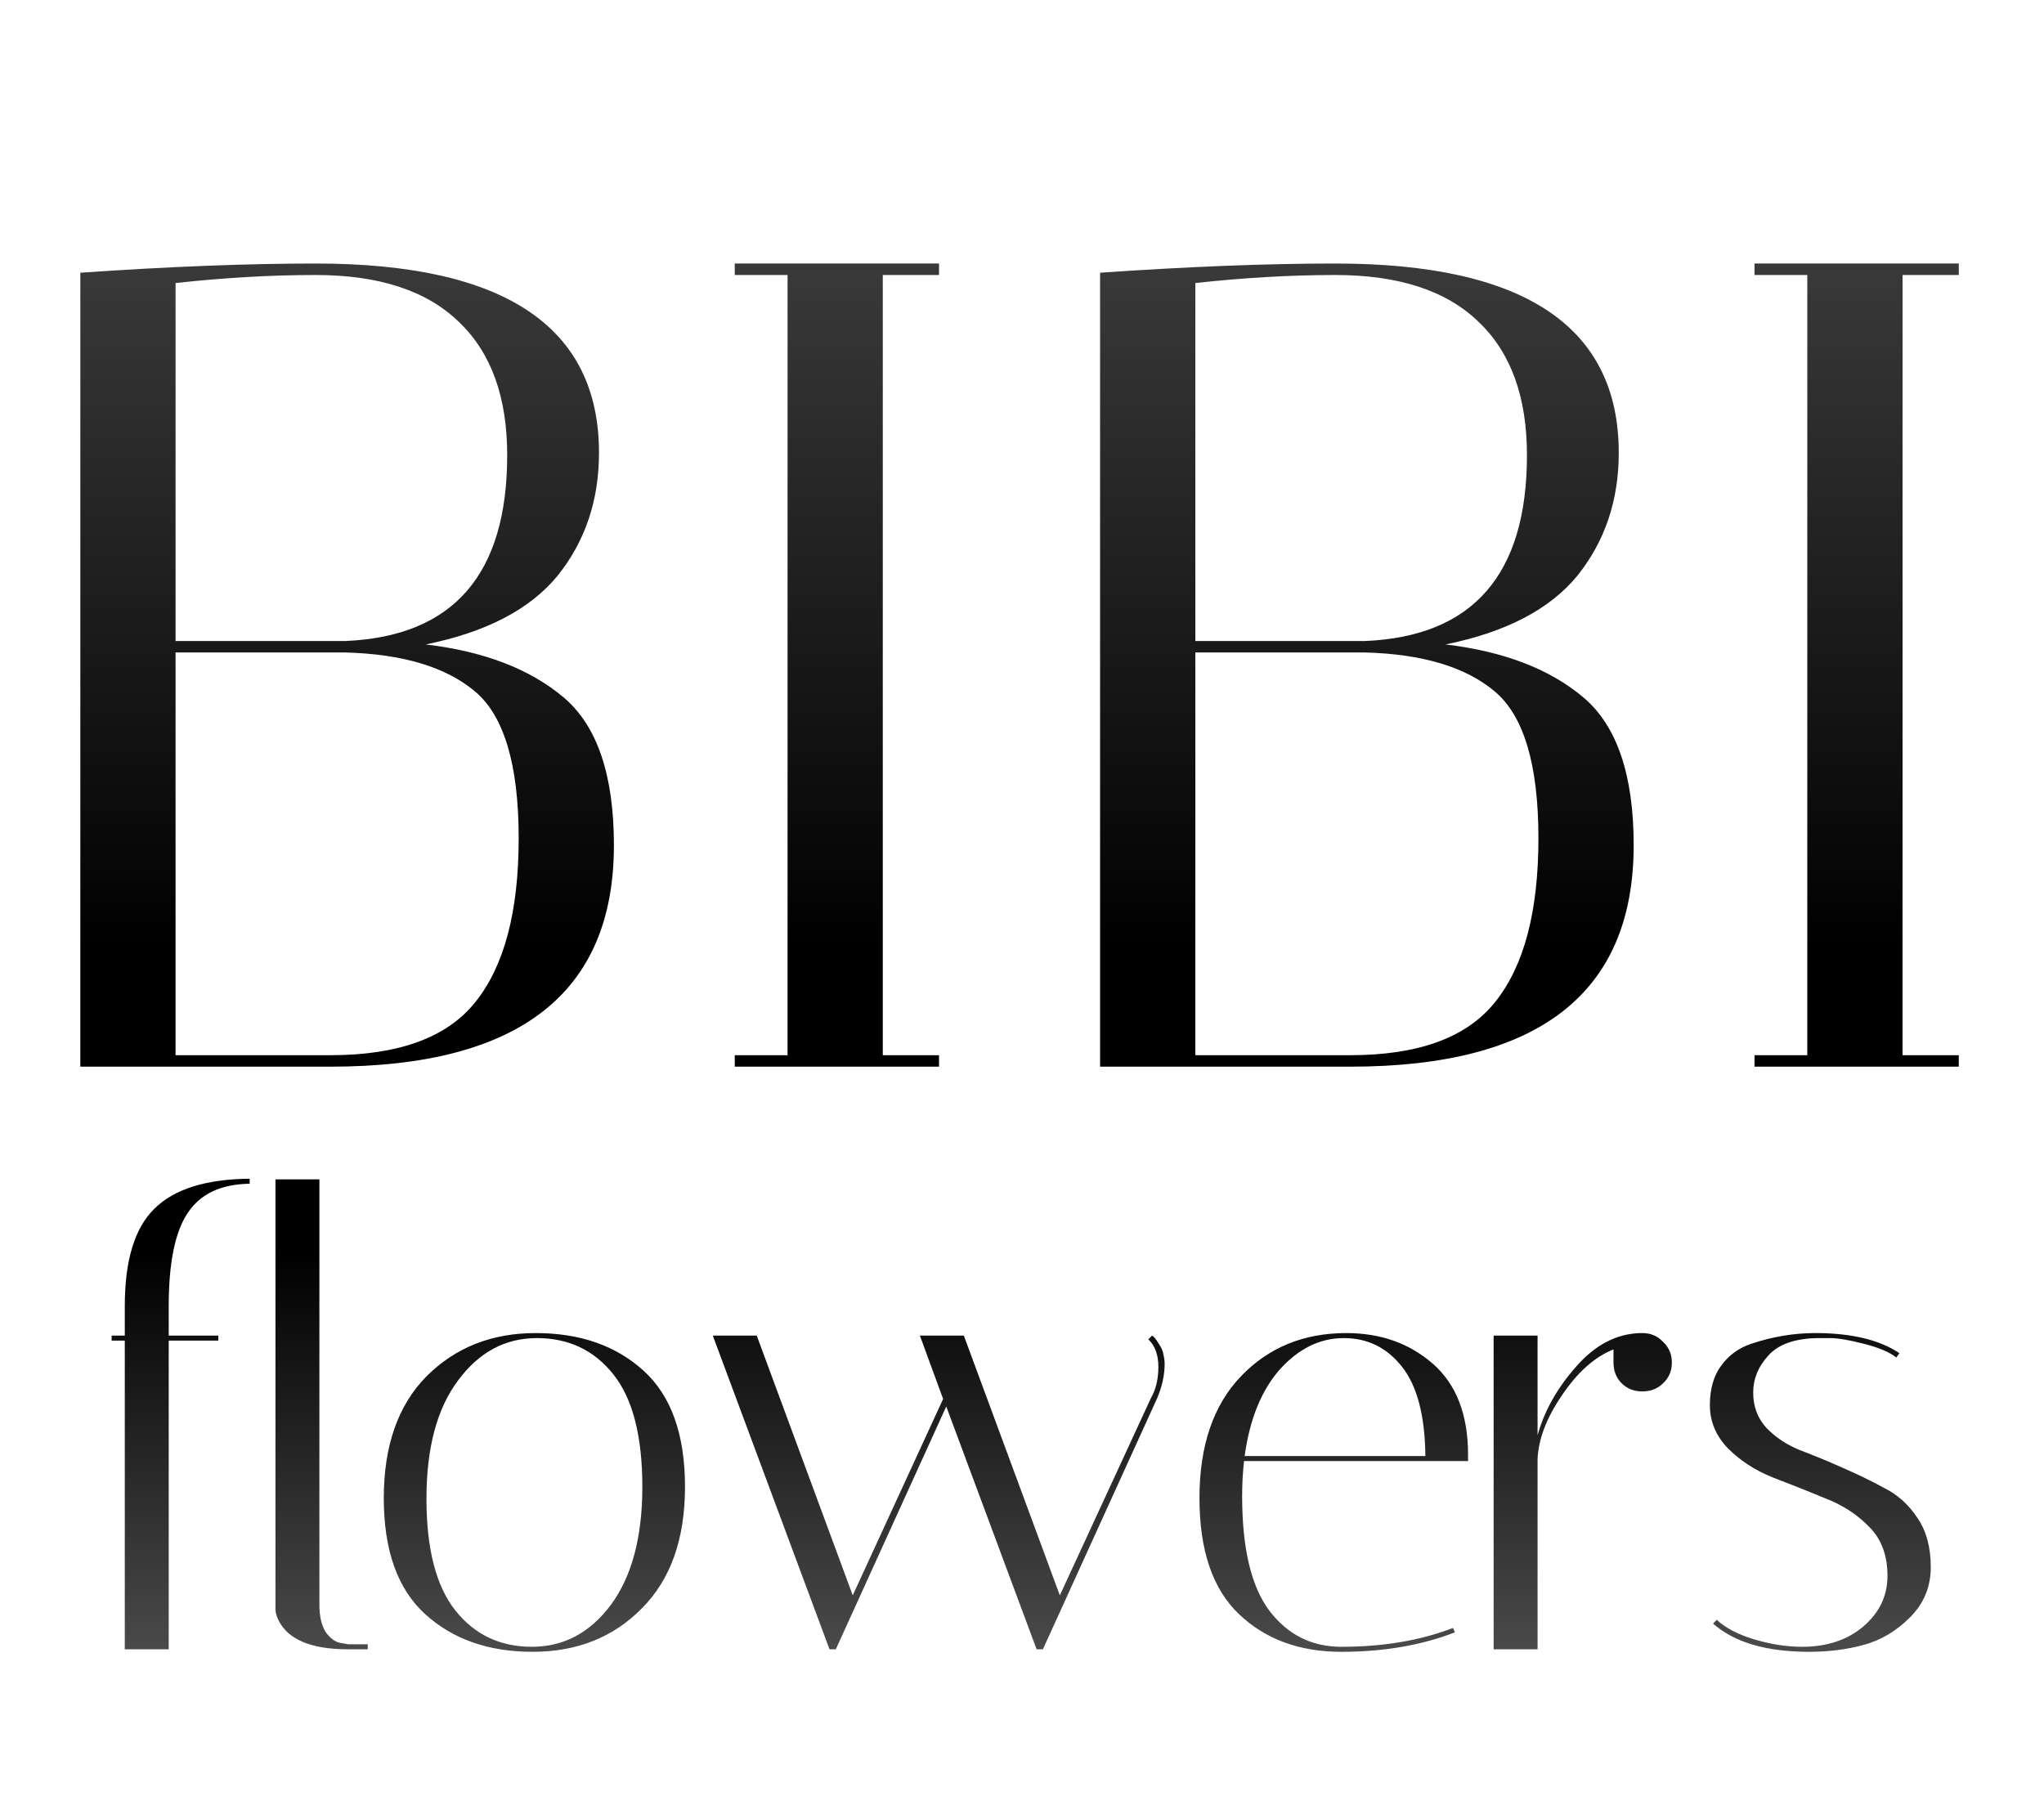 <?xml version="1.0" encoding="UTF-8"?> <svg xmlns="http://www.w3.org/2000/svg" width="180" height="159" viewBox="0 0 180 159" fill="none"><path d="M7.074 24.019C14.889 23.48 21.794 23.21 27.79 23.21C44.429 23.21 52.749 28.768 52.749 39.884C52.749 44.061 51.537 47.665 49.112 50.697C46.686 53.661 42.813 55.682 37.491 56.76C42.611 57.366 46.653 58.916 49.617 61.408C52.581 63.901 54.063 68.246 54.063 74.444C54.063 87.446 45.743 93.947 29.103 93.947H7.074V24.019ZM15.461 92.937H29.103C35.099 92.937 39.343 91.387 41.836 88.288C44.396 85.122 45.676 80.305 45.676 73.838C45.676 67.371 44.396 63.059 41.836 60.903C39.276 58.747 35.469 57.602 30.417 57.467H15.461V92.937ZM27.79 24.221C23.882 24.221 19.773 24.457 15.461 24.928V56.457H30.417C39.916 56.053 44.665 50.596 44.665 40.086C44.665 34.966 43.251 31.059 40.421 28.364C37.592 25.602 33.381 24.221 27.79 24.221ZM64.705 24.221V23.21H82.693V24.221H77.741V92.937H82.693V93.947H64.705V92.937H69.354V24.221H64.705ZM96.876 24.019C104.691 23.48 111.596 23.21 117.592 23.21C134.232 23.21 142.552 28.768 142.552 39.884C142.552 44.061 141.34 47.665 138.914 50.697C136.489 53.661 132.615 55.682 127.293 56.76C132.413 57.366 136.455 58.916 139.42 61.408C142.384 63.901 143.866 68.246 143.866 74.444C143.866 87.446 135.546 93.947 118.906 93.947H96.876V24.019ZM105.264 92.937H118.906C124.902 92.937 129.146 91.387 131.638 88.288C134.199 85.122 135.478 80.305 135.478 73.838C135.478 67.371 134.199 63.059 131.638 60.903C129.078 58.747 125.272 57.602 120.22 57.467H105.264V92.937ZM117.592 24.221C113.685 24.221 109.575 24.457 105.264 24.928V56.457H120.22C129.718 56.053 134.468 50.596 134.468 40.086C134.468 34.966 133.053 31.059 130.224 28.364C127.394 25.602 123.184 24.221 117.592 24.221ZM154.508 24.221V23.21H172.495V24.221H167.544V92.937H172.495V93.947H154.508V92.937H159.156V24.221H154.508Z" fill="url(#paint0_linear_10_41)"></path><path d="M14.858 115.034V117.632H19.224V118.074H14.858V145.263H10.989V118.074H9.829V117.632H10.989V115.034C10.989 111.018 11.855 108.163 13.587 106.468C15.318 104.737 18.118 103.853 21.987 103.816V104.258C19.445 104.295 17.621 105.16 16.516 106.855C15.41 108.513 14.858 111.239 14.858 115.034ZM30.669 145.263C27.427 145.263 25.383 144.416 24.535 142.721C24.351 142.352 24.259 142.021 24.259 141.726V103.871H28.127V141.339C28.127 142.408 28.33 143.237 28.735 143.826C29.177 144.379 29.619 144.673 30.062 144.711L30.669 144.821H32.383V145.263H30.669ZM46.895 145.484C43.026 145.484 39.876 144.379 37.444 142.168C35.013 139.958 33.797 136.55 33.797 131.945C33.797 127.34 35.05 123.766 37.555 121.224C40.097 118.682 43.302 117.411 47.171 117.411C51.076 117.411 54.245 118.516 56.676 120.726C59.108 122.937 60.323 126.345 60.323 130.95C60.323 135.555 59.052 139.129 56.51 141.671C54.005 144.213 50.8 145.484 46.895 145.484ZM47.281 117.853C44.481 117.853 42.16 119.106 40.318 121.611C38.476 124.079 37.555 127.542 37.555 132C37.555 136.421 38.402 139.7 40.097 141.837C41.792 143.974 44.039 145.042 46.839 145.042C49.639 145.042 51.96 143.808 53.802 141.339C55.645 138.834 56.566 135.371 56.566 130.95C56.566 126.492 55.718 123.195 54.023 121.058C52.329 118.921 50.081 117.853 47.281 117.853ZM101.124 117.963L101.456 117.632C101.603 117.705 101.788 117.926 102.009 118.295C102.266 118.663 102.414 118.995 102.451 119.289C102.524 119.584 102.561 119.86 102.561 120.118C102.561 121.113 102.34 122.126 101.898 123.158L91.84 145.263H91.287L83.33 123.876L73.603 145.263H73.05L62.771 117.632H66.64L75.095 140.511L83.053 123.213L81.009 117.632H84.877L93.332 140.511L101.345 123.158C101.788 122.384 102.009 121.463 102.009 120.395C102.009 119.327 101.713 118.516 101.124 117.963ZM109.386 131.779C109.386 136.348 110.178 139.7 111.763 141.837C113.383 143.974 115.502 145.042 118.118 145.042C121.802 145.042 125.081 144.489 127.955 143.384L128.12 143.771C125.173 144.913 121.839 145.484 118.118 145.484C114.433 145.484 111.431 144.379 109.11 142.168C106.789 139.958 105.628 136.55 105.628 131.945C105.628 127.34 106.844 123.766 109.276 121.224C111.707 118.682 114.802 117.411 118.56 117.411C121.581 117.411 124.123 118.313 126.186 120.118C128.249 121.924 129.281 124.595 129.281 128.132C129.281 128.316 129.281 128.5 129.281 128.684H109.552C109.441 129.679 109.386 130.711 109.386 131.779ZM125.523 128.242C125.486 124.705 124.805 122.09 123.478 120.395C122.152 118.7 120.439 117.853 118.339 117.853C116.239 117.853 114.36 118.774 112.702 120.616C111.081 122.458 110.049 125 109.607 128.242H125.523ZM142.089 120.008V118.847C140.431 119.511 138.92 120.855 137.557 122.882C136.194 124.871 135.475 126.75 135.402 128.518V145.263H131.533V117.632H135.402V126.418C135.991 124.281 137.115 122.274 138.773 120.395C140.431 118.479 142.31 117.484 144.41 117.411H144.631C145.367 117.411 145.975 117.669 146.454 118.184C146.97 118.663 147.228 119.271 147.228 120.008C147.228 120.744 146.97 121.352 146.454 121.832C145.975 122.311 145.367 122.55 144.631 122.55C143.893 122.55 143.285 122.311 142.807 121.832C142.328 121.352 142.089 120.744 142.089 120.008ZM166.99 119.566C166.401 119.087 165.443 118.682 164.116 118.35C162.827 118.018 161.851 117.853 161.188 117.853C160.524 117.853 160.138 117.853 160.027 117.853C158.038 117.89 156.601 118.405 155.716 119.4C154.832 120.358 154.39 121.445 154.39 122.661C154.39 123.876 154.777 124.908 155.551 125.755C156.324 126.566 157.283 127.21 158.424 127.689C159.604 128.132 160.856 128.647 162.182 129.237C163.546 129.827 164.799 130.434 165.94 131.061C167.12 131.65 168.095 132.534 168.869 133.713C169.643 134.856 170.03 136.292 170.03 138.024C170.03 139.755 169.422 141.229 168.206 142.445C166.99 143.661 165.628 144.471 164.116 144.876C162.643 145.281 161.041 145.484 159.309 145.484C155.551 145.484 152.732 144.655 150.853 142.997L151.185 142.666C151.922 143.366 153.009 143.937 154.445 144.379C155.919 144.821 157.338 145.042 158.701 145.042C160.875 145.042 162.661 144.452 164.061 143.274C165.498 142.058 166.216 140.566 166.216 138.797C166.216 136.992 165.683 135.555 164.614 134.487C163.546 133.382 162.238 132.534 160.69 131.945C159.18 131.319 157.651 130.711 156.103 130.121C154.556 129.495 153.249 128.647 152.18 127.579C151.111 126.474 150.577 125.203 150.577 123.766C150.577 122.329 150.909 121.168 151.572 120.284C152.235 119.363 153.119 118.719 154.224 118.35C156.103 117.724 157.982 117.411 159.861 117.411C163.03 117.411 165.498 118 167.266 119.179L166.99 119.566Z" fill="url(#paint1_linear_10_41)"></path><defs><linearGradient id="paint0_linear_10_41" x1="90" y1="-23.684" x2="90" y2="119.211" gradientUnits="userSpaceOnUse"><stop stop-color="#666666"></stop><stop offset="0.75"></stop></linearGradient><linearGradient id="paint1_linear_10_41" x1="90" y1="93.947" x2="90" y2="158.684" gradientUnits="userSpaceOnUse"><stop offset="0.25"></stop><stop offset="1" stop-color="#666666"></stop></linearGradient></defs></svg> 